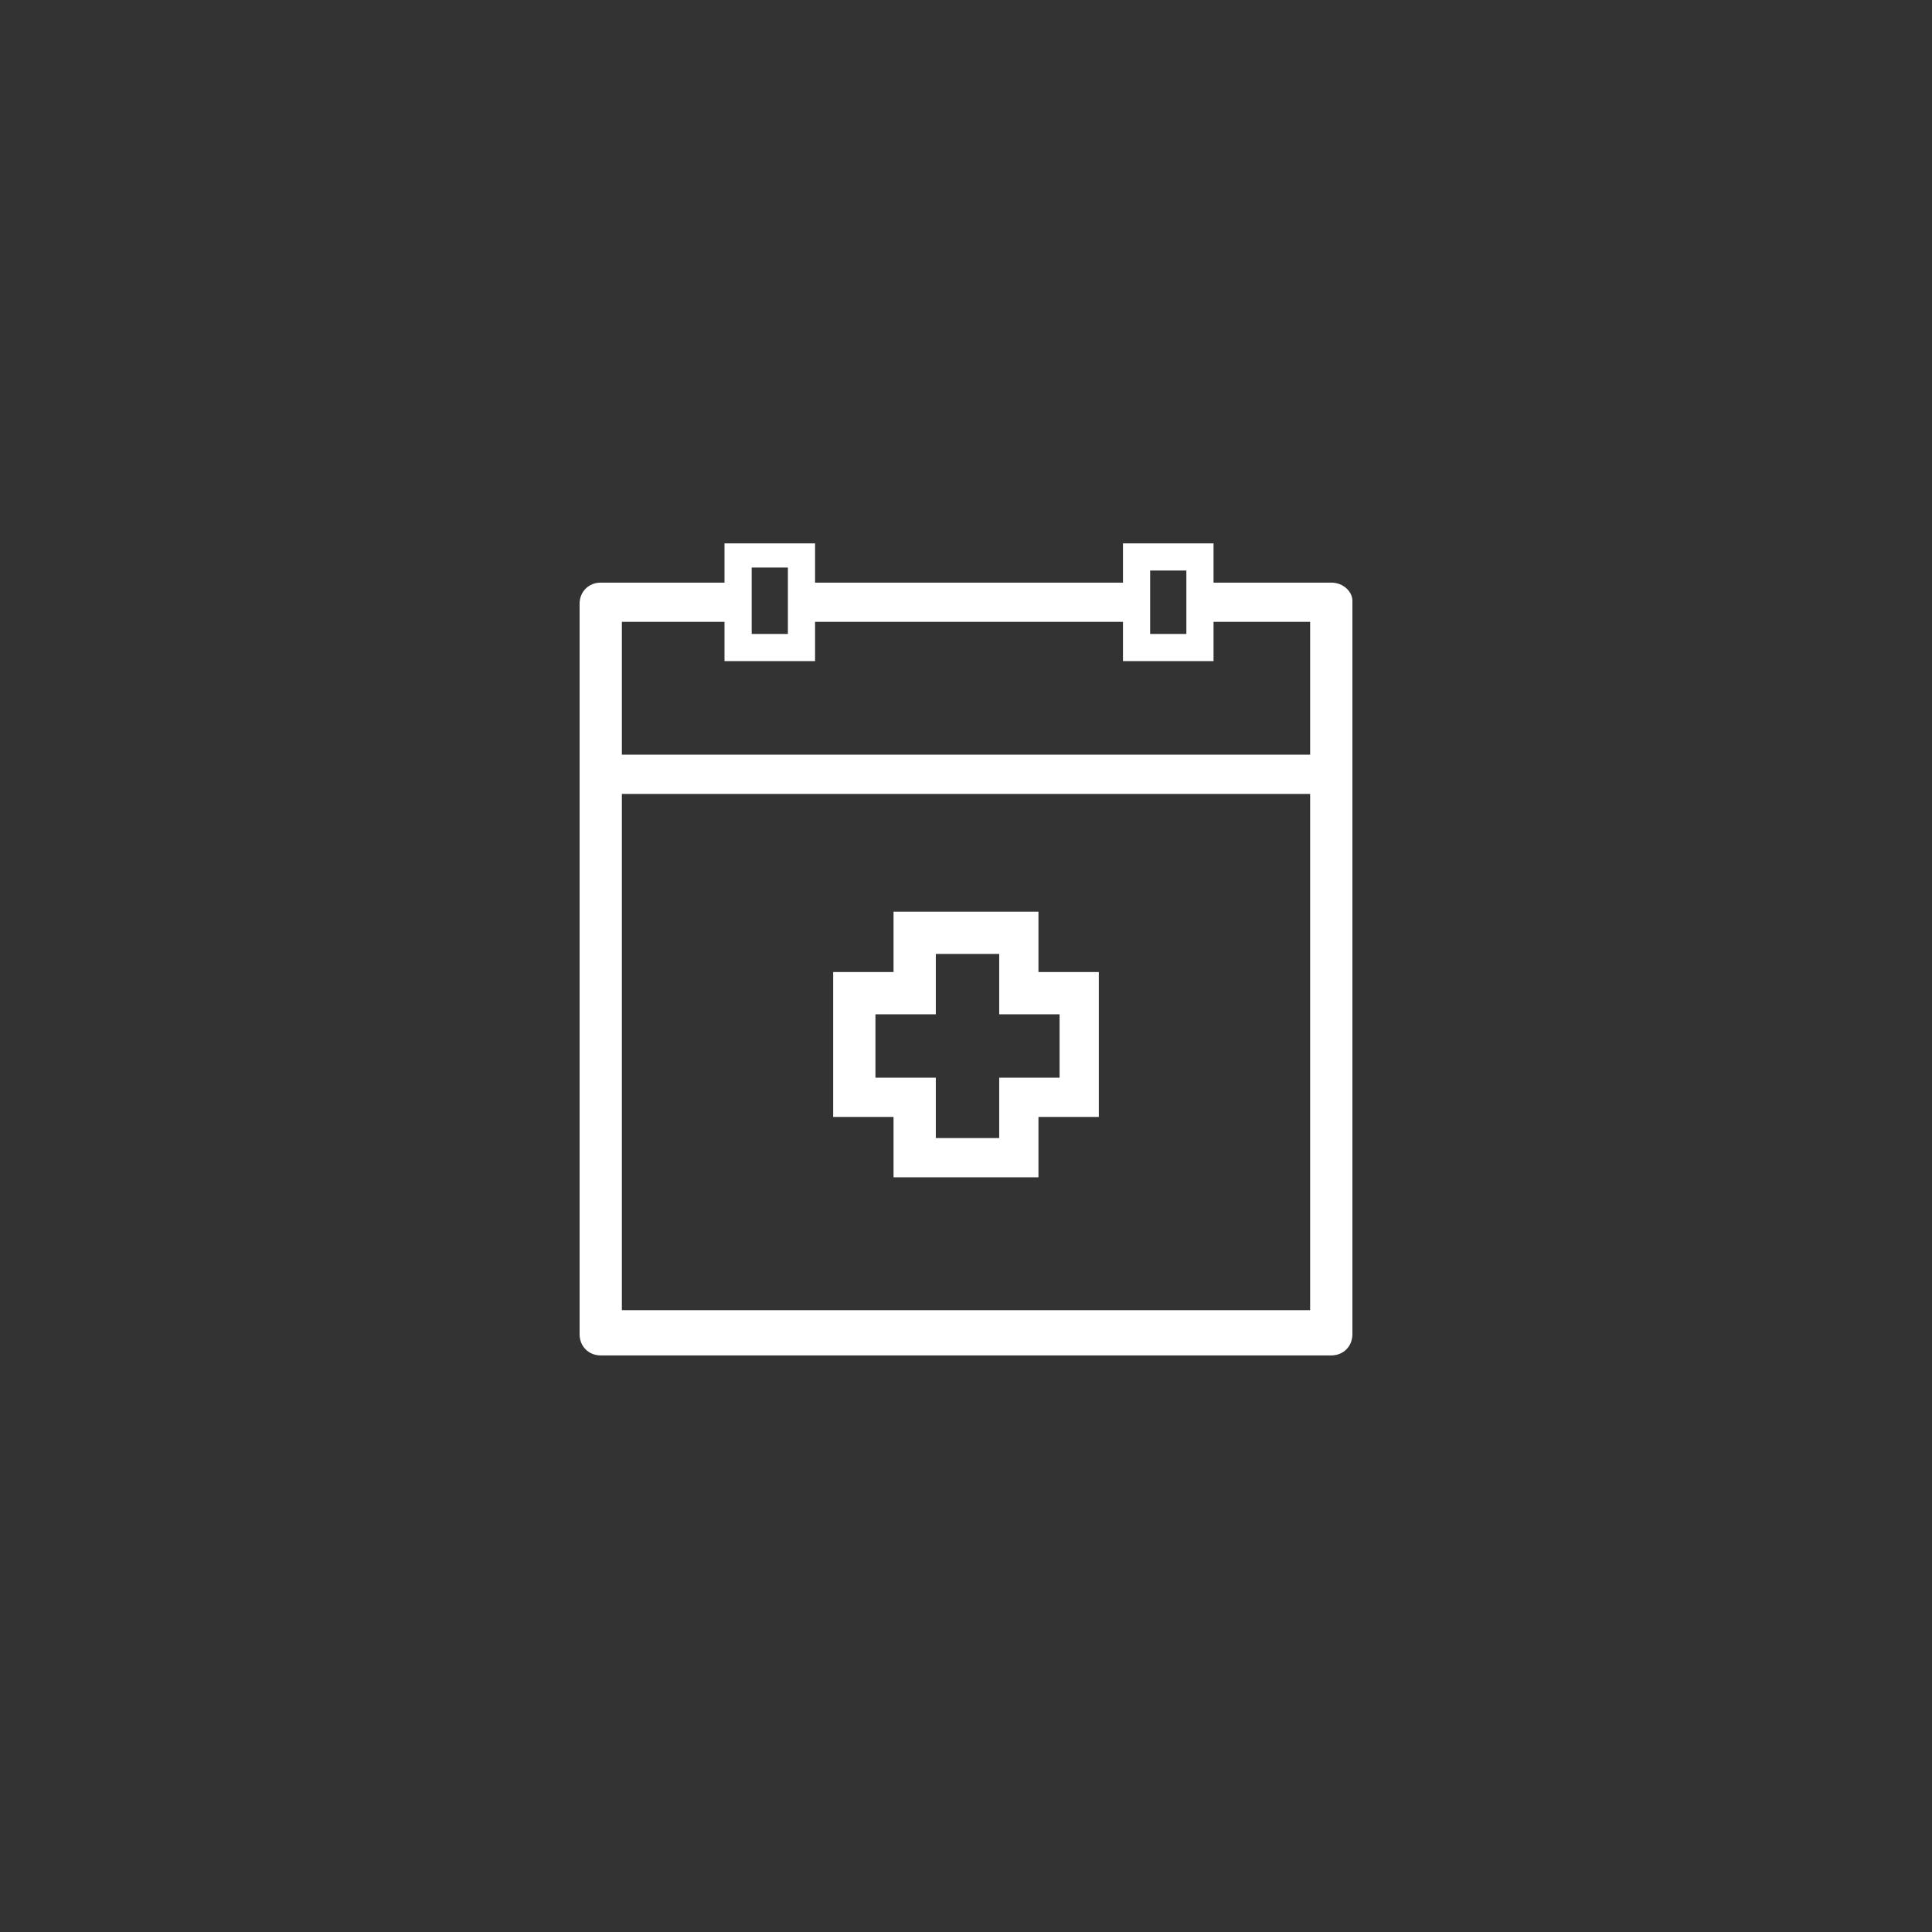 <?xml version="1.0" encoding="utf-8"?>
<!-- Generator: Adobe Illustrator 21.0.2, SVG Export Plug-In . SVG Version: 6.00 Build 0)  -->
<svg version="1.1" id="Layer_1" xmlns="http://www.w3.org/2000/svg" xmlns:xlink="http://www.w3.org/1999/xlink" x="0px" y="0px"
	 viewBox="0 0 64 64" enable-background="new 0 0 64 64" xml:space="preserve">
<rect x="0" y="0" width="64" height="64" fill="#333333" stroke="none"/>
<g>
	<path fill="#FFFFFF" d="M34.4,30.2h-4.8v2h-2V37h2v2h4.8v-2h2v-4.8h-2V30.2z M35.1,33.6v2.1h-2v2h-2.1v-2h-2v-2.1h2v-2h2.1v2H35.1z
		"/>
	<path fill="#FFFFFF" d="M44.1,19.3h-3.9v-1.3h-3v1.3H27v-1.3h-3v1.3h-4.1c-0.4,0-0.7,0.3-0.7,0.7v24.2c0,0.4,0.3,0.7,0.7,0.7h24.2
		c0.4,0,0.7-0.3,0.7-0.7V19.9C44.8,19.6,44.5,19.3,44.1,19.3z M39.3,18.8V21h-1.2V20c0,0,0,0,0,0s0,0,0,0v-1.1H39.3z M24.9,18.8h1.2
		V21h-1.2V18.8z M27,21.9v-1.3h10.2v1.3h3v-1.3h3.2V25H20.6v-4.4H24v1.3H27z M20.6,43.5V26.3h22.8v17.1H20.6z"/>
</g>
</svg>
